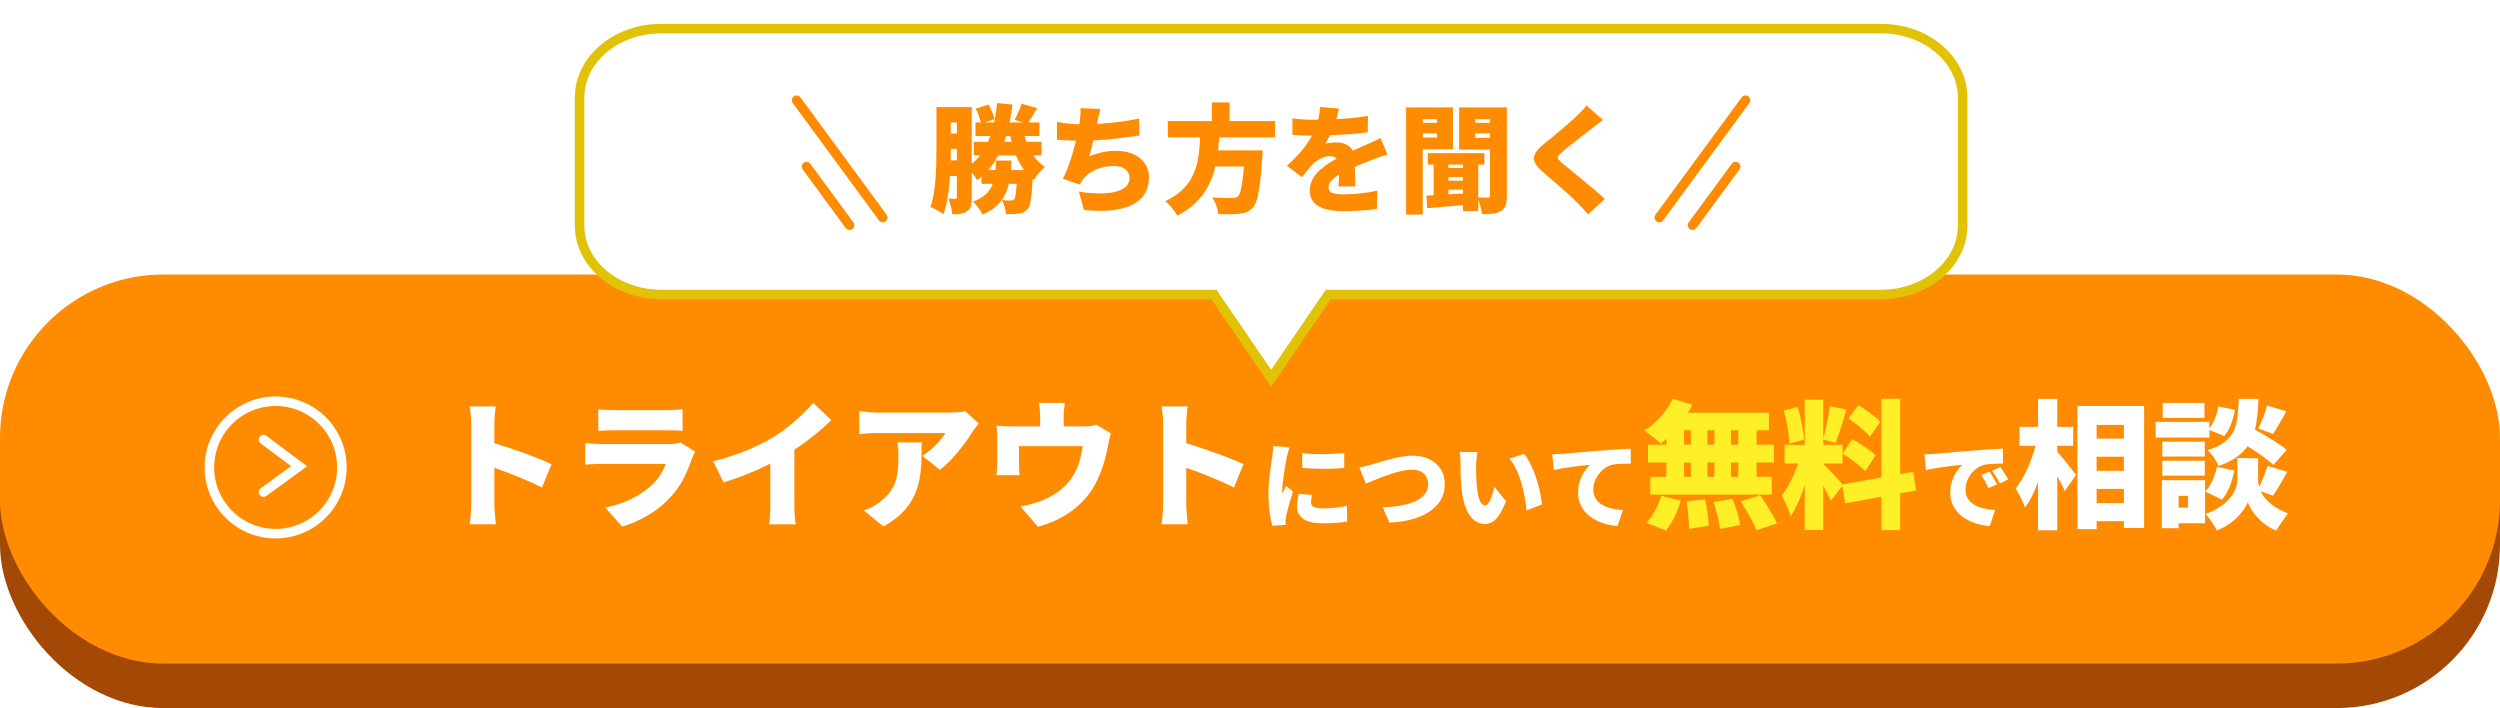<?xml version="1.0" encoding="UTF-8"?>
<svg id="_レイヤー_2" data-name="レイヤー 2" xmlns="http://www.w3.org/2000/svg" xmlns:xlink="http://www.w3.org/1999/xlink" viewBox="0 0 524.13 148.45">
  <defs>
    <style>
      .cls-1 {
        stroke: #ff8b00;
      }

      .cls-1, .cls-2 {
        stroke-linecap: round;
      }

      .cls-1, .cls-2, .cls-3, .cls-4 {
        stroke-miterlimit: 10;
      }

      .cls-1, .cls-2, .cls-4 {
        fill: none;
      }

      .cls-1, .cls-3 {
        stroke-width: 2px;
      }

      .cls-5 {
        fill: #ffef27;
      }

      .cls-6, .cls-3 {
        fill: #fff;
      }

      .cls-7 {
        filter: url(#drop-shadow-1);
      }

      .cls-8 {
        fill: #ff8b00;
      }

      .cls-2, .cls-4 {
        stroke: #fff;
        stroke-width: 2px;
      }

      .cls-3 {
        stroke: #e2c205;
      }

      .cls-9 {
        fill: #a34905;
      }
    </style>
    <filter id="drop-shadow-1" x="120.51" y="0" width="291.94" height="81.06" filterUnits="userSpaceOnUse">
      <feOffset dx="0" dy="5"/>
      <feGaussianBlur result="blur" stdDeviation="0"/>
      <feFlood flood-color="#a34905" flood-opacity="1"/>
      <feComposite in2="blur" operator="in"/>
      <feComposite in="SourceGraphic"/>
    </filter>
  </defs>
  <g id="_レイヤー_1-2" data-name="レイヤー 1">
    <g>
      <rect class="cls-9" x="0" y="66.88" width="524.13" height="81.57" rx="34.25" ry="34.25"/>
      <rect class="cls-8" x="0" y="57.55" width="524.13" height="81.57" rx="34.25" ry="34.25"/>
      <g>
        <g>
          <path class="cls-6" d="M98.8,105.53v-16.56c0-.58-.03-1.22-.09-1.91-.06-.7-.15-1.31-.26-1.86h5.48c-.06.54-.12,1.13-.19,1.77-.07.64-.1,1.31-.1,2v16.56c0,.25.01.64.04,1.17.03.53.07,1.09.13,1.67.06.58.11,1.09.15,1.54h-5.51c.1-.62.18-1.35.25-2.2s.1-1.58.1-2.17ZM102.6,92.65c.97.25,2.06.58,3.28.97,1.22.4,2.45.82,3.68,1.26,1.24.44,2.39.88,3.47,1.31s1.94.8,2.6,1.13l-2,4.9c-.81-.42-1.7-.85-2.65-1.26-.96-.42-1.92-.82-2.9-1.22-.98-.4-1.93-.76-2.87-1.1-.94-.34-1.8-.64-2.6-.91v-5.07Z"/>
          <path class="cls-6" d="M145.74,94.68c-.12.21-.24.45-.36.73-.13.27-.22.49-.28.67-.48,1.39-1.05,2.76-1.71,4.1-.66,1.34-1.53,2.61-2.61,3.81-1.43,1.6-3.05,2.94-4.86,4-1.81,1.06-3.64,1.87-5.5,2.41l-3.51-3.97c2.26-.48,4.23-1.17,5.9-2.06,1.67-.89,3.03-1.86,4.08-2.9.72-.71,1.28-1.43,1.7-2.15.42-.71.75-1.4,1-2.06h-13.2c-.37,0-.91,0-1.62.03-.72.02-1.4.06-2.06.12v-4.52c.68.06,1.34.11,1.99.15.65.04,1.21.06,1.7.06h13.81c.56,0,1.05-.03,1.47-.1.42-.07.74-.15.97-.25l3.1,1.94ZM125.43,85.81c.41.06.92.1,1.55.13.63.03,1.19.04,1.7.04h11c.46,0,1.04-.01,1.74-.04.7-.03,1.26-.07,1.68-.13v4.52c-.41-.04-.95-.07-1.62-.09-.68-.02-1.3-.03-1.86-.03h-10.94c-.48,0-1.04,0-1.65.03-.62.02-1.15.05-1.6.09v-4.52Z"/>
          <path class="cls-6" d="M149.51,96.71c2.65-.68,5.02-1.45,7.11-2.32,2.09-.87,3.95-1.8,5.57-2.78.99-.6,2-1.31,3.05-2.15,1.04-.83,2.03-1.69,2.96-2.57.93-.88,1.69-1.69,2.29-2.42l3.8,3.62c-.91.89-1.92,1.79-3.03,2.71-1.11.92-2.26,1.79-3.45,2.62-1.19.83-2.35,1.59-3.5,2.26-1.12.64-2.37,1.3-3.74,1.97-1.37.68-2.82,1.31-4.34,1.91-1.52.6-3.03,1.12-4.54,1.57l-2.18-4.44ZM161.49,93.87l5.05-1.1v12.96c0,.46,0,.97.03,1.52.02.55.05,1.07.09,1.55s.1.86.17,1.13h-5.57c.04-.27.08-.65.12-1.13.04-.48.07-1,.09-1.55.02-.55.03-1.06.03-1.52v-11.86Z"/>
          <path class="cls-6" d="M205.18,88.79c-.17.21-.4.5-.67.86s-.48.65-.64.88c-.48.81-1.1,1.72-1.84,2.71-.74,1-1.55,1.96-2.41,2.89-.86.93-1.73,1.71-2.6,2.35l-3.63-2.9c.54-.35,1.06-.73,1.57-1.15.5-.42.97-.85,1.39-1.29.43-.44.8-.87,1.12-1.28.32-.41.56-.76.71-1.07h-14.33c-.64,0-1.22.02-1.76.06-.53.04-1.17.1-1.93.17v-4.84c.6.08,1.2.15,1.81.22.61.07,1.23.1,1.87.1h15.06c.33,0,.73,0,1.19-.03.46-.02.91-.05,1.35-.1.44-.05.75-.1.94-.16l2.79,2.58ZM193.23,92.74c0,1.35-.02,2.69-.06,4-.04,1.31-.18,2.59-.42,3.83-.24,1.24-.64,2.43-1.2,3.58s-1.35,2.25-2.36,3.29c-1.02,1.04-2.35,2.02-3.99,2.93l-4.09-3.33c.5-.17,1.03-.4,1.58-.67.55-.27,1.13-.64,1.73-1.1.81-.62,1.47-1.25,1.99-1.88.51-.64.91-1.33,1.19-2.07.28-.74.48-1.58.59-2.51.12-.93.17-1.98.17-3.16,0-.5-.01-.98-.04-1.44-.03-.45-.09-.94-.19-1.46h5.11Z"/>
          <path class="cls-6" d="M232.92,90.88c-.14.37-.26.82-.38,1.36-.12.54-.2.96-.26,1.25-.14.75-.29,1.47-.46,2.16-.17.69-.37,1.35-.58,1.99-.21.64-.45,1.27-.71,1.9-.26.63-.56,1.26-.88,1.9-.79,1.51-1.81,2.86-3.05,4.06-1.24,1.2-2.62,2.21-4.15,3.03-1.53.82-3.14,1.45-4.84,1.9l-3.66-4.23c.75-.14,1.56-.32,2.42-.57.86-.24,1.63-.5,2.31-.77.7-.29,1.4-.65,2.1-1.07.71-.42,1.38-.92,2.02-1.48.64-.56,1.22-1.19,1.74-1.88.46-.66.86-1.35,1.18-2.07.32-.73.58-1.49.78-2.31s.37-1.65.51-2.52h-13.37v3.71c0,.37,0,.77.03,1.22.02.44.05.83.09,1.16h-4.84c.04-.43.07-.88.1-1.36.03-.48.04-.95.04-1.39v-4.99c0-.33,0-.76-.03-1.29-.02-.53-.06-.98-.12-1.35.54.06,1.05.1,1.52.12.47.02,1,.03,1.58.03h15.23c.64,0,1.17-.03,1.58-.1s.77-.15,1.06-.25l3.05,1.86ZM223.23,84.47c-.08.72-.14,1.27-.17,1.65-.04.39-.06.82-.06,1.3v4.35h-4.93v-4.35c0-.48-.01-.92-.04-1.3-.03-.39-.1-.94-.22-1.65h5.43Z"/>
          <path class="cls-6" d="M243.86,105.53v-16.56c0-.58-.03-1.22-.09-1.91-.06-.7-.15-1.31-.26-1.86h5.48c-.06.54-.12,1.13-.19,1.77-.07.64-.1,1.31-.1,2v16.56c0,.25.01.64.04,1.17.03.53.07,1.09.13,1.67.06.58.11,1.09.15,1.54h-5.51c.1-.62.18-1.35.25-2.2s.1-1.58.1-2.17ZM247.66,92.65c.97.25,2.06.58,3.28.97,1.22.4,2.45.82,3.68,1.26,1.24.44,2.39.88,3.47,1.31s1.94.8,2.6,1.13l-2,4.9c-.81-.42-1.7-.85-2.65-1.26-.96-.42-1.92-.82-2.9-1.22-.98-.4-1.93-.76-2.87-1.1-.94-.34-1.8-.64-2.6-.91v-5.07Z"/>
          <path class="cls-6" d="M270.34,93.79c-.05.15-.12.36-.2.64-.08.28-.15.55-.22.82-.07.27-.11.46-.14.58-.04.21-.1.53-.18.96s-.16.92-.25,1.47-.17,1.12-.25,1.7-.15,1.13-.2,1.66c-.05.53-.08.98-.08,1.35v.22c0,.12,0,.2.02.24.09-.19.18-.36.27-.52.09-.16.17-.32.26-.49.09-.17.17-.34.25-.53l1.46,1.16c-.2.6-.4,1.23-.59,1.88s-.36,1.27-.51,1.84c-.15.57-.26,1.05-.34,1.42-.03.15-.05.32-.08.52-.03.2-.04.35-.04.44v.41c0,.17,0,.33.02.49l-2.8.18c-.2-.67-.38-1.59-.55-2.77s-.25-2.45-.25-3.81c0-.76.03-1.53.09-2.3.06-.77.13-1.52.22-2.23.09-.71.17-1.36.26-1.93.09-.57.16-1.05.21-1.42.04-.31.09-.67.14-1.08.05-.41.09-.81.1-1.18l3.38.28ZM275.06,103.77c-.07.32-.12.6-.15.84-.03.24-.05.49-.05.76,0,.21.05.4.16.56.11.16.26.29.47.38s.46.16.77.21c.31.05.67.07,1.08.07.89,0,1.73-.04,2.51-.13.78-.09,1.62-.22,2.53-.41l.06,3.28c-.65.12-1.4.21-2.23.28-.83.07-1.84.1-3.03.1-1.75,0-3.06-.31-3.93-.92-.87-.61-1.31-1.45-1.31-2.52,0-.43.03-.86.09-1.3.06-.44.15-.92.27-1.44l2.76.24ZM273,95.01c.65.08,1.37.14,2.16.17s1.58.04,2.39.03c.81-.01,1.58-.04,2.32-.08s1.39-.09,1.95-.14v3.12c-.65.05-1.35.1-2.1.13s-1.51.05-2.28.05-1.54-.02-2.29-.05-1.46-.08-2.13-.13l-.02-3.1Z"/>
          <path class="cls-6" d="M285,98.01c.37-.07.81-.16,1.32-.29.51-.13.94-.24,1.3-.33.36-.11.87-.26,1.52-.47.65-.21,1.38-.42,2.19-.63.81-.21,1.63-.39,2.47-.54.84-.15,1.63-.22,2.36-.22,1.27,0,2.41.23,3.42.7,1.01.47,1.82,1.15,2.42,2.05.6.9.9,2,.9,3.31,0,.88-.16,1.71-.48,2.48-.32.77-.8,1.48-1.43,2.12-.63.64-1.42,1.2-2.35,1.68s-2.01.87-3.24,1.16c-1.23.29-2.59.47-4.1.54l-1.42-3.22c1.39-.03,2.66-.15,3.82-.36,1.16-.21,2.17-.52,3.02-.91.85-.39,1.52-.89,1.99-1.48.47-.59.71-1.28.71-2.07,0-.59-.13-1.11-.38-1.57-.25-.46-.63-.82-1.14-1.09s-1.13-.4-1.88-.4c-.55,0-1.16.07-1.83.2-.67.13-1.37.31-2.08.53-.71.22-1.42.46-2.12.72-.7.26-1.36.52-1.98.78-.62.26-1.17.5-1.65.71l-1.36-3.4Z"/>
          <path class="cls-6" d="M309.75,94.79c-.05.28-.1.59-.14.94s-.07.68-.1,1c-.03.32-.04.58-.04.78,0,.44,0,.88,0,1.32s.02.88.03,1.31c.01.43.04.88.08,1.33.08.87.19,1.64.32,2.31.13.67.32,1.2.55,1.58.23.38.54.57.93.57.23,0,.44-.13.64-.4.2-.27.38-.61.55-1.02.17-.41.31-.84.43-1.28s.22-.83.3-1.16l2.44,3c-.47,1.17-.93,2.11-1.38,2.81-.45.7-.93,1.2-1.42,1.51-.49.31-1.03.46-1.62.46-.79,0-1.52-.24-2.19-.73-.67-.49-1.25-1.28-1.72-2.38-.47-1.1-.8-2.56-.99-4.37-.07-.64-.12-1.3-.15-1.98-.03-.68-.05-1.33-.06-1.94,0-.61-.01-1.13-.01-1.54,0-.31-.01-.66-.04-1.05-.03-.39-.07-.76-.14-1.11l3.72.04ZM319.54,95.17c.39.45.76,1.02,1.12,1.7.36.68.69,1.41.99,2.2.3.79.56,1.58.79,2.39.23.81.41,1.58.55,2.33.14.75.23,1.41.27,1.98l-3.22,1.24c-.07-.76-.18-1.63-.35-2.6s-.39-1.97-.68-2.99c-.29-1.02-.64-1.99-1.06-2.91-.42-.92-.92-1.7-1.51-2.34l3.1-1Z"/>
          <path class="cls-6" d="M325.44,95.25c.4-.01.8-.03,1.19-.05s.68-.04.87-.05c.47-.04,1-.09,1.61-.14.61-.05,1.27-.11,2-.17.73-.06,1.5-.12,2.33-.19.83-.07,1.7-.14,2.62-.22.67-.05,1.36-.1,2.07-.15.71-.05,1.4-.09,2.05-.13s1.22-.07,1.7-.08l.02,3.12c-.35,0-.75,0-1.21.02-.46.01-.92.03-1.38.06-.46.03-.88.08-1.25.16-.53.12-1.04.35-1.53.68-.49.33-.92.74-1.29,1.21-.37.47-.67.99-.88,1.56-.21.57-.32,1.15-.32,1.75s.1,1.11.31,1.56c.21.45.5.84.88,1.17.38.33.83.6,1.35.82.52.22,1.09.39,1.71.51s1.28.2,1.97.24l-1.14,3.36c-.89-.07-1.75-.22-2.57-.45s-1.58-.55-2.27-.94-1.3-.87-1.81-1.42c-.51-.55-.91-1.18-1.2-1.88-.29-.7-.43-1.48-.43-2.33,0-.92.14-1.76.41-2.52.27-.76.61-1.42,1-1.99.39-.57.77-1.01,1.13-1.33-.35.04-.75.09-1.22.14-.47.05-.97.11-1.52.18-.55.07-1.1.14-1.67.22-.57.08-1.13.17-1.68.27-.55.1-1.07.2-1.55.31l-.3-3.3Z"/>
          <path class="cls-5" d="M350.67,83.63l4.15,1.22c-.52,1.06-1.15,2.1-1.87,3.12-.73,1.02-1.5,1.95-2.32,2.81-.82.86-1.64,1.61-2.45,2.25-.25-.27-.59-.58-1.02-.93-.43-.35-.86-.69-1.29-1.01s-.82-.6-1.15-.81c1.22-.75,2.37-1.73,3.44-2.91s1.91-2.43,2.51-3.73ZM348.26,103.96l4.12.99c-.31,1.12-.74,2.25-1.29,3.38-.55,1.13-1.17,2.09-1.84,2.89l-4.09-1.62c.62-.62,1.21-1.45,1.78-2.48s1.01-2.08,1.32-3.15ZM345.5,93.23h26.4v3.74h-26.4v-3.74ZM345.99,99.96h25.47v3.74h-25.47v-3.74ZM349.36,87.87h3.71v14.09h-3.71v-14.09ZM350.87,86.53h19.99v3.68h-20.89l.9-3.68ZM353.57,105.12l3.92-.46c.19.89.36,1.86.51,2.91.14,1.05.23,1.95.25,2.68l-4.15.61c0-.48-.02-1.05-.06-1.71-.04-.66-.1-1.34-.17-2.04-.08-.71-.17-1.37-.29-1.99ZM354.49,87.87h3.48v14.09h-3.48v-14.09ZM359.25,105.24l3.97-.67c.23.58.46,1.2.68,1.87s.42,1.31.58,1.94c.16.63.29,1.19.36,1.7l-4.24.81c-.08-.73-.25-1.63-.51-2.7-.26-1.06-.55-2.05-.86-2.96ZM359.43,87.87h3.48v14.09h-3.48v-14.09ZM364.42,87.87h3.86v14.09h-3.86v-14.09ZM364.94,105.09l4.06-1.25c.43.6.87,1.25,1.32,1.96.45.71.88,1.4,1.29,2.09s.73,1.31.96,1.87l-4.35,1.42c-.19-.54-.47-1.16-.83-1.86-.36-.7-.75-1.42-1.19-2.16-.43-.74-.86-1.44-1.26-2.07Z"/>
          <path class="cls-5" d="M377.59,95.35l2.26,1.16c-.23.97-.5,1.99-.81,3.06-.31,1.07-.65,2.14-1.03,3.2-.38,1.06-.78,2.07-1.22,3.02-.44.95-.9,1.78-1.38,2.49-.12-.44-.28-.93-.49-1.46s-.44-1.06-.68-1.58-.47-.98-.68-1.36c.56-.7,1.1-1.55,1.62-2.55.52-1,1-2.03,1.42-3.09.42-1.05.75-2.02.99-2.89ZM373.96,86.07l2.9-.75c.25.72.47,1.49.65,2.32.18.83.34,1.64.46,2.42.12.78.21,1.49.25,2.13l-3.1.84c0-.64-.05-1.36-.16-2.16-.11-.8-.25-1.62-.42-2.46-.17-.84-.37-1.62-.58-2.33ZM374.14,93.26h12.16v3.92h-12.16v-3.92ZM378.37,83.81h3.89v27.29h-3.89v-27.29ZM382.2,97.23c.17.14.41.35.7.65.29.3.61.63.97,1,.36.37.71.74,1.04,1.12.34.38.64.72.91,1.01.27.3.46.53.58.68l-2.52,3.28c-.19-.42-.43-.91-.72-1.46-.29-.55-.61-1.11-.94-1.68-.34-.57-.67-1.12-1-1.64s-.63-.97-.9-1.33l1.89-1.62ZM383.62,85.14l3.51.73c-.25.81-.51,1.64-.77,2.49-.26.85-.52,1.66-.78,2.44-.26.77-.51,1.46-.74,2.06l-2.64-.72c.19-.64.38-1.37.57-2.19.18-.82.35-1.65.51-2.49.16-.84.27-1.61.35-2.31ZM386.2,101.58l14.91-2.67.61,3.92-14.88,2.7-.64-3.94ZM386.32,95.09l1.97-3.02c.56.29,1.15.63,1.77,1.03.62.4,1.21.8,1.77,1.2.56.41,1.02.79,1.36,1.16l-2.12,3.36c-.31-.37-.74-.77-1.28-1.22-.54-.44-1.12-.89-1.73-1.33s-1.19-.84-1.75-1.19ZM387.54,87.78l2.03-2.84c.54.31,1.11.67,1.7,1.07.59.41,1.15.82,1.68,1.23.53.42.95.81,1.26,1.17l-2.18,3.16c-.29-.39-.69-.8-1.19-1.25-.5-.44-1.04-.89-1.62-1.35-.58-.45-1.14-.86-1.68-1.2ZM394.44,83.6h3.95v27.55h-3.95v-27.55Z"/>
          <path class="cls-6" d="M403.47,95.25c.4-.01.8-.03,1.19-.05s.68-.04.87-.05c.47-.04,1-.09,1.61-.14.61-.05,1.27-.11,2-.17.73-.06,1.5-.12,2.33-.19.83-.07,1.7-.14,2.62-.22.67-.05,1.36-.1,2.07-.15.71-.05,1.4-.09,2.05-.13s1.22-.07,1.7-.08l.02,3.12c-.35,0-.75,0-1.21.02-.46.01-.92.03-1.38.06-.46.03-.88.08-1.25.16-.53.12-1.04.35-1.53.68-.49.33-.92.74-1.29,1.21-.37.47-.67.99-.88,1.56-.21.57-.32,1.15-.32,1.75s.1,1.11.31,1.56c.21.45.5.84.88,1.17.38.33.83.6,1.35.82.52.22,1.09.39,1.71.51s1.28.2,1.97.24l-1.14,3.36c-.89-.07-1.75-.22-2.57-.45s-1.58-.55-2.27-.94-1.3-.87-1.81-1.42c-.51-.55-.91-1.18-1.2-1.88-.29-.7-.43-1.48-.43-2.33,0-.92.14-1.76.41-2.52.27-.76.61-1.42,1-1.99.39-.57.77-1.01,1.13-1.33-.35.04-.75.09-1.22.14-.47.05-.97.11-1.52.18-.55.07-1.1.14-1.67.22-.57.08-1.13.17-1.68.27-.55.1-1.07.2-1.55.31l-.3-3.3ZM417.1,98.87c.17.24.36.52.55.85s.38.65.56.97c.18.32.33.61.45.86l-1.78.78c-.27-.59-.51-1.08-.72-1.47-.21-.39-.48-.82-.8-1.27l1.74-.72ZM419.36,97.91c.17.24.36.52.57.83.21.31.41.63.6.94.19.31.36.59.49.83l-1.76.84c-.29-.57-.55-1.05-.78-1.42-.23-.37-.51-.79-.84-1.24l1.72-.78Z"/>
          <path class="cls-6" d="M427.04,92.24l2.44.87c-.23,1.18-.51,2.39-.83,3.64s-.69,2.46-1.12,3.65-.88,2.3-1.38,3.33c-.49,1.03-1.03,1.93-1.61,2.68-.19-.6-.48-1.28-.87-2.04s-.75-1.42-1.07-1.96c.5-.62.98-1.33,1.44-2.15.46-.81.88-1.67,1.26-2.58.39-.91.73-1.83,1.03-2.75.3-.93.54-1.83.71-2.7ZM423.39,89.49h11.26v3.97h-11.26v-3.97ZM427.28,83.63h4.03v27.55h-4.03v-27.55ZM431.05,94.45c.21.19.52.53.91,1,.4.47.82.99,1.26,1.55.44.56.86,1.08,1.23,1.55.38.47.64.81.8,1l-2.35,3.39c-.21-.46-.47-1-.78-1.6-.31-.6-.64-1.21-1-1.83-.36-.62-.71-1.2-1.04-1.75-.34-.55-.64-1.03-.91-1.44l1.89-1.89ZM435.54,85.11h13.98v25.58h-4.24v-21.6h-5.72v21.84h-4.03v-25.81ZM437.52,91.95h10.07v3.8h-10.07v-3.8ZM437.52,98.71h10.07v3.8h-10.07v-3.8ZM437.52,105.47h10.07v3.8h-10.07v-3.8Z"/>
          <path class="cls-6" d="M451.94,88.45h11.26v3.28h-11.26v-3.28ZM453.24,100.68h3.51v10.06h-3.51v-10.06ZM453.33,92.59h8.91v3.13h-8.91v-3.13ZM453.33,96.59h8.91v3.13h-8.91v-3.13ZM453.41,84.47h8.76v3.13h-8.76v-3.13ZM455.13,100.68h7.17v9.02h-7.17v-3.28h3.6v-2.46h-3.6v-3.28ZM464.76,97.9l3.66.73c-.19,1.12-.51,2.23-.94,3.33-.43,1.1-.99,2.03-1.67,2.78l-3.48-1.71c.58-.56,1.08-1.32,1.51-2.28.42-.96.74-1.91.93-2.86ZM471.29,96.07h2.12v4.55c0,.43.06.88.19,1.36.12.48.33.98.61,1.49.28.51.66,1.01,1.15,1.51s1.08.97,1.8,1.42c.72.45,1.56.87,2.52,1.23-.37.48-.79,1.08-1.28,1.78-.48.71-.87,1.31-1.16,1.81-.79-.29-1.52-.68-2.19-1.16-.67-.48-1.26-1.01-1.77-1.57s-.94-1.12-1.28-1.68c-.34-.56-.58-1.06-.74-1.51-.17.44-.45.94-.83,1.49-.38.55-.85,1.11-1.41,1.67-.56.56-1.2,1.08-1.92,1.55s-1.5.87-2.35,1.2c-.16-.33-.37-.71-.64-1.15s-.56-.86-.86-1.28c-.3-.42-.58-.76-.83-1.03.99-.35,1.85-.75,2.58-1.22s1.36-.95,1.89-1.46.94-1.03,1.26-1.55c.32-.52.55-1.03.7-1.54.15-.5.22-.97.22-1.39v-4.55h2.21ZM469.37,83.63h4.12c-.06,1.74-.19,3.33-.41,4.77-.21,1.44-.59,2.75-1.15,3.92-.55,1.17-1.37,2.2-2.45,3.09-1.08.89-2.53,1.65-4.35,2.29-.19-.5-.52-1.09-.97-1.75-.46-.67-.9-1.19-1.35-1.58,1.53-.46,2.72-1.03,3.58-1.7s1.49-1.44,1.9-2.31.67-1.86.8-2.97c.13-1.11.22-2.36.28-3.76ZM465.11,85.23l3.42.67c-.14.99-.39,1.98-.77,2.99-.38,1.01-.87,1.85-1.47,2.52l-3.31-1.36c.5-.54.94-1.26,1.32-2.15.38-.89.64-1.78.8-2.67ZM469.02,92.19l2.58-2.78c.81.44,1.71.96,2.7,1.54.99.58,1.94,1.17,2.86,1.75.92.59,1.67,1.13,2.25,1.61l-2.79,3.16c-.52-.5-1.22-1.07-2.1-1.7-.88-.63-1.81-1.26-2.79-1.88-.98-.63-1.88-1.19-2.71-1.7ZM475.38,97.67l4.15,1.25c-.52.93-1.04,1.84-1.55,2.73-.51.89-.99,1.64-1.44,2.26l-3.28-1.16c.27-.46.54-.99.8-1.58.26-.59.51-1.19.74-1.8.23-.61.42-1.17.58-1.7ZM475.29,85.02l4.06,1.22c-.5.89-1,1.75-1.48,2.58-.48.83-.92,1.55-1.31,2.15l-3.13-1.13c.23-.44.47-.95.71-1.51.24-.56.46-1.13.67-1.71s.36-1.11.48-1.59Z"/>
        </g>
        <ellipse class="cls-4" cx="57.79" cy="98" rx="13.89" ry="13.88"/>
        <polyline class="cls-2" points="55.25 92.16 62.7 97.74 55.25 103.17"/>
      </g>
      <g class="cls-7">
        <path class="cls-3" d="M394.34,1h-255.72c-9.45,0-17.11,6.47-17.11,14.46v26.82c0,7.99,7.66,14.46,17.11,14.46h115.88l11.99,17.55,11.99-17.55h115.88c9.45,0,17.11-6.47,17.11-14.46V15.46c0-7.99-7.66-14.46-17.11-14.46Z"/>
        <g>
          <g>
            <path class="cls-8" d="M196.33,17.46h3v9c0,.98-.02,2.06-.05,3.23-.03,1.17-.1,2.37-.21,3.59-.11,1.22-.26,2.4-.47,3.54-.21,1.14-.48,2.17-.82,3.09-.2-.16-.46-.34-.8-.54-.34-.2-.68-.39-1.02-.57-.34-.18-.65-.31-.91-.39.3-.84.53-1.76.7-2.77.17-1.01.3-2.05.38-3.12.08-1.07.14-2.13.16-3.16.02-1.03.04-2,.04-2.9v-9ZM197.63,22.99h4.45v3.22h-4.45v-3.22ZM197.63,28.62h4.45v3.29h-4.45v-3.29ZM197.86,17.46h4.99v3.22h-4.99v-3.22ZM200.61,17.46h3.12v18.91c0,.71-.06,1.3-.17,1.78s-.38.86-.79,1.14c-.39.28-.84.46-1.34.53-.5.07-1.09.11-1.78.11-.03-.44-.13-.99-.3-1.65-.16-.66-.34-1.2-.54-1.65.28.02.57.03.86.04.3,0,.5.01.62.01.13,0,.22-.03.26-.09s.06-.16.06-.31v-18.84ZM209.05,16.6l3.22.32c-.3,2.39-.74,4.59-1.33,6.58s-1.38,3.76-2.36,5.31c-.98,1.55-2.23,2.87-3.74,3.97-.11-.23-.3-.52-.54-.87-.25-.35-.5-.7-.78-1.04-.27-.34-.51-.62-.73-.84,1.33-.87,2.42-1.96,3.26-3.27.84-1.31,1.5-2.82,1.98-4.52.48-1.7.81-3.58,1.01-5.63ZM208.85,28.65h3.22c-.07,1.31-.18,2.54-.34,3.68-.16,1.14-.46,2.19-.87,3.14-.42.95-1.02,1.8-1.8,2.56-.78.75-1.81,1.41-3.09,1.97-.18-.43-.46-.91-.85-1.45s-.76-.97-1.12-1.28c1.08-.41,1.94-.9,2.57-1.46.63-.57,1.1-1.21,1.4-1.92.3-.71.51-1.5.63-2.37.11-.87.2-1.82.25-2.85ZM204.15,24.73h14.2v2.85h-14.2v-2.85ZM204.52,20.68h13.41v2.83h-13.41v-2.83ZM204.57,17.78l2.68-.86c.26.46.51.97.74,1.54.23.57.4,1.06.52,1.49l-2.83,1.01c-.07-.43-.21-.94-.42-1.54-.21-.6-.44-1.14-.69-1.64ZM205.78,30.66h8.44v2.88h-8.44v-2.88ZM213.28,30.66h3.32c-.02.59-.04.98-.07,1.18-.07,1.43-.14,2.61-.23,3.55-.09.94-.2,1.68-.33,2.23s-.3.94-.52,1.2c-.26.31-.54.53-.84.66-.29.13-.62.23-.98.3-.31.05-.71.08-1.19.1-.48.02-1,.02-1.54,0-.02-.46-.11-.96-.27-1.51-.16-.55-.36-1.02-.59-1.41.39.03.75.06,1.08.07.33.02.58.02.76.02.16,0,.3-.02.41-.05.11-.03.22-.11.33-.22.11-.13.21-.4.28-.81.07-.41.14-1.01.21-1.79.07-.79.12-1.81.17-3.07v-.44ZM214.46,22.23c.25,1.08.57,2.12.97,3.11.4.99.91,1.89,1.51,2.68.61.8,1.31,1.44,2.12,1.93-.36.31-.77.74-1.22,1.29-.45.55-.8,1.05-1.05,1.49-.94-.67-1.73-1.51-2.4-2.52s-1.22-2.14-1.66-3.39c-.44-1.25-.81-2.59-1.11-4.02l2.83-.57ZM214.17,16.74l3.27.93c-.36.64-.72,1.25-1.07,1.82-.35.57-.67,1.07-.95,1.48l-2.71-.86c.18-.31.36-.66.54-1.06.18-.39.35-.79.52-1.19.16-.4.3-.77.39-1.12Z"/>
            <path class="cls-8" d="M221.62,20.58c.87.15,1.78.27,2.73.36.95.09,1.82.14,2.61.14s1.65-.02,2.58-.07c.93-.05,1.92-.12,2.96-.22,1.04-.1,2.09-.23,3.16-.38,1.07-.16,2.12-.34,3.15-.55l.07,3.54c-.74.12-1.6.24-2.57.37-.98.13-2.01.25-3.1.36-1.09.11-2.17.2-3.25.27s-2.07.11-2.99.11c-1,0-1.96-.02-2.87-.06s-1.74-.09-2.5-.16v-3.69ZM230.72,17.85c-.15.49-.27.96-.36,1.41s-.19.9-.31,1.34c-.08.39-.17.82-.27,1.29-.1.47-.21.95-.32,1.45s-.23,1.01-.34,1.52c-.11.52-.24,1.02-.37,1.52s-.26.98-.39,1.44c.97-.43,1.9-.73,2.8-.92.9-.19,1.85-.28,2.85-.28,1.34,0,2.53.23,3.56.68,1.02.45,1.83,1.09,2.42,1.91.59.82.89,1.79.89,2.9,0,1.43-.32,2.63-.96,3.62-.64.98-1.56,1.75-2.75,2.31-1.2.56-2.63.91-4.31,1.07-1.67.16-3.54.13-5.61-.09l-1.06-3.86c1.31.23,2.6.36,3.86.39,1.26.03,2.4-.05,3.42-.26,1.02-.2,1.83-.56,2.44-1.06.61-.5.91-1.18.91-2.03,0-.62-.28-1.18-.84-1.66-.56-.48-1.37-.73-2.44-.73-1.39,0-2.66.25-3.8.74-1.14.49-2.05,1.2-2.74,2.12-.11.16-.22.32-.32.48-.1.16-.21.34-.32.55l-3.52-1.23c.46-.89.89-1.89,1.28-3,.39-1.11.75-2.24,1.06-3.38.31-1.14.57-2.21.77-3.21.2-1,.35-1.83.43-2.48.08-.59.13-1.08.15-1.48.02-.39,0-.81-.02-1.25l4.21.17Z"/>
            <path class="cls-8" d="M251.68,22.45h4.01c-.07,1.33-.17,2.66-.31,4-.14,1.34-.37,2.65-.7,3.95-.33,1.3-.81,2.54-1.44,3.73-.63,1.19-1.46,2.3-2.5,3.32-1.03,1.02-2.34,1.95-3.91,2.77-.26-.49-.63-1.03-1.11-1.61-.48-.58-.95-1.06-1.43-1.44,1.43-.67,2.59-1.43,3.49-2.29.9-.85,1.61-1.77,2.12-2.77.51-.99.88-2.02,1.12-3.1.24-1.07.39-2.16.47-3.27s.14-2.2.18-3.28ZM244.84,20.38h22.48v3.42h-22.48v-3.42ZM253.16,26.53h9.2v3.37h-9.2v-3.37ZM254.07,16.47h3.71v5.21h-3.71v-5.21ZM261.03,26.53h3.69c-.02.38-.03.68-.04.91,0,.23-.03.43-.06.59-.13,2.18-.29,3.98-.47,5.39-.18,1.41-.39,2.52-.62,3.32-.23.8-.52,1.39-.86,1.77-.41.46-.85.77-1.32.95-.47.17-1.01.3-1.64.38-.51.05-1.15.07-1.92.07s-1.57,0-2.39-.02c-.02-.52-.15-1.12-.39-1.78-.25-.66-.54-1.24-.89-1.73.84.07,1.64.11,2.42.12.78.02,1.36.02,1.73.02.28,0,.51-.02.7-.06.19-.04.36-.13.53-.26.25-.2.46-.65.64-1.37.18-.71.34-1.71.48-2.99.14-1.28.26-2.87.36-4.77l.02-.54Z"/>
            <path class="cls-8" d="M280.71,17.75c-.08.44-.22,1.02-.41,1.75-.19.72-.46,1.54-.82,2.46-.23.52-.48,1.07-.76,1.65-.28.57-.56,1.07-.84,1.5.16-.05.39-.09.69-.14.3-.04.6-.07.92-.09.32-.02.59-.02.82-.02,1.07,0,1.95.31,2.66.93.71.62,1.06,1.55,1.06,2.78,0,.34,0,.75.01,1.22,0,.47.02.96.04,1.46s.03,1.01.05,1.5c.02.49.02.93.02,1.33h-3.54c.03-.26.06-.57.07-.91.02-.34.03-.71.04-1.11,0-.39.02-.78.02-1.16,0-.38.01-.74.01-1.08,0-.82-.2-1.37-.6-1.66-.4-.29-.82-.43-1.27-.43-.62,0-1.28.17-1.96.5-.68.34-1.23.72-1.66,1.14-.36.38-.73.79-1.09,1.24-.37.45-.77.96-1.19,1.54l-3.17-2.39c.98-.89,1.87-1.76,2.64-2.63.78-.87,1.46-1.77,2.03-2.69.57-.93,1.05-1.9,1.43-2.91.23-.66.42-1.34.58-2.05.16-.71.25-1.4.28-2.05l3.94.32ZM270.97,19.82c.62.1,1.35.17,2.19.22s1.58.07,2.24.07c1.07,0,2.25-.02,3.55-.07s2.63-.13,3.99-.25c1.35-.11,2.64-.28,3.85-.49l-.03,3.44c-.87.11-1.82.22-2.85.31-1.03.09-2.08.16-3.15.22-1.07.06-2.08.1-3.04.12-.96.02-1.8.04-2.52.04-.33,0-.74,0-1.23-.01-.49,0-1-.03-1.53-.06-.53-.03-1.02-.07-1.48-.1v-3.44ZM290.85,27.39c-.28.08-.62.19-1.03.33-.41.14-.82.28-1.23.43-.41.15-.77.29-1.08.42-.75.29-1.65.66-2.69,1.08-1.04.43-2.13.93-3.26,1.5-.71.36-1.28.71-1.72,1.05-.44.34-.77.67-.98,1.01-.21.34-.32.7-.32,1.09,0,.26.05.48.16.66.11.18.28.33.52.44.24.11.55.2.95.26.39.06.88.09,1.45.09,1.1,0,2.3-.07,3.59-.21,1.3-.14,2.48-.32,3.57-.55l-.12,3.84c-.49.07-1.14.14-1.96.21-.81.07-1.67.13-2.57.17-.9.04-1.76.06-2.58.06-1.34,0-2.54-.14-3.58-.41-1.04-.27-1.86-.72-2.46-1.35s-.9-1.49-.9-2.57c0-.92.21-1.74.63-2.47.42-.73.96-1.39,1.64-1.97.67-.58,1.4-1.11,2.19-1.57s1.55-.88,2.29-1.24c.75-.39,1.41-.72,1.97-.97s1.07-.48,1.55-.69c.48-.2.94-.41,1.4-.63.54-.23,1.07-.46,1.59-.7.52-.24,1.04-.49,1.56-.75l1.45,3.44Z"/>
            <path class="cls-8" d="M294.79,17.51h3.49v22.48h-3.49v-22.48ZM296.56,20.75h5.78v2.21h-5.78v-2.21ZM296.9,17.51h7.72v8.78h-7.72v-2.46h4.38v-3.86h-4.38v-2.46ZM299.07,36.02c.82-.05,1.75-.1,2.79-.16,1.04-.06,2.14-.12,3.3-.2s2.31-.15,3.46-.23l.02,2.43c-1.67.15-3.33.28-4.98.41s-3.13.24-4.44.36l-.15-2.61ZM299.34,27.12h11.86v2.39h-11.86v-2.39ZM300.57,28.45h3.1v8.31h-3.1v-8.31ZM302.78,30.22h5.12v1.89h-5.12v-1.89ZM302.78,32.88h5.12v1.89h-5.12v-1.89ZM314.27,17.51v2.46h-4.97v3.93h4.97v2.46h-8.36v-8.85h8.36ZM306.72,28.4h3.2v10.85h-3.2v-10.85ZM308.02,20.75h5.78v2.21h-5.78v-2.21ZM312.4,17.51h3.52v18.49c0,.82-.08,1.49-.25,2-.16.52-.48.92-.96,1.22-.49.3-1.06.48-1.7.57-.64.08-1.41.11-2.31.1-.03-.33-.1-.71-.2-1.13-.1-.43-.22-.86-.36-1.29-.14-.43-.29-.8-.46-1.09.43.02.87.03,1.33.04.46,0,.77.01.93.01s.28-.04.34-.11c.07-.07.1-.19.1-.36v-18.44Z"/>
            <path class="cls-8" d="M336.07,20.16c-.46.33-.89.65-1.3.96-.41.31-.78.61-1.11.89-.39.29-.86.65-1.4,1.06-.54.41-1.1.84-1.68,1.3-.58.46-1.14.91-1.69,1.34s-1.01.82-1.4,1.17-.66.62-.79.84c-.13.21-.13.42.01.63.14.21.41.49.8.85.33.28.77.64,1.32,1.08.55.44,1.16.94,1.82,1.49.66.55,1.35,1.12,2.05,1.7.71.58,1.38,1.15,2.03,1.7.65.55,1.22,1.06,1.71,1.54l-3.49,3.22c-.79-.89-1.59-1.74-2.41-2.56-.34-.36-.8-.8-1.37-1.33-.57-.52-1.19-1.08-1.87-1.67-.68-.59-1.36-1.18-2.04-1.77s-1.3-1.12-1.86-1.6c-.84-.72-1.38-1.39-1.64-1.99-.25-.61-.22-1.21.1-1.82.32-.61.91-1.26,1.78-1.97.49-.39,1.04-.84,1.65-1.34.61-.5,1.23-1.02,1.86-1.55.63-.53,1.23-1.05,1.81-1.55.57-.5,1.07-.95,1.48-1.34.43-.41.84-.82,1.24-1.23.4-.41.71-.78.92-1.11l3.47,3.07Z"/>
          </g>
          <g>
            <line class="cls-1" x1="167.01" y1="16.01" x2="185.07" y2="40.6"/>
            <line class="cls-1" x1="169.08" y1="29.92" x2="178.11" y2="42.21"/>
          </g>
          <g>
            <line class="cls-1" x1="365.95" y1="16.01" x2="347.88" y2="40.6"/>
            <line class="cls-1" x1="363.88" y1="29.92" x2="354.85" y2="42.21"/>
          </g>
        </g>
      </g>
    </g>
  </g>
</svg>